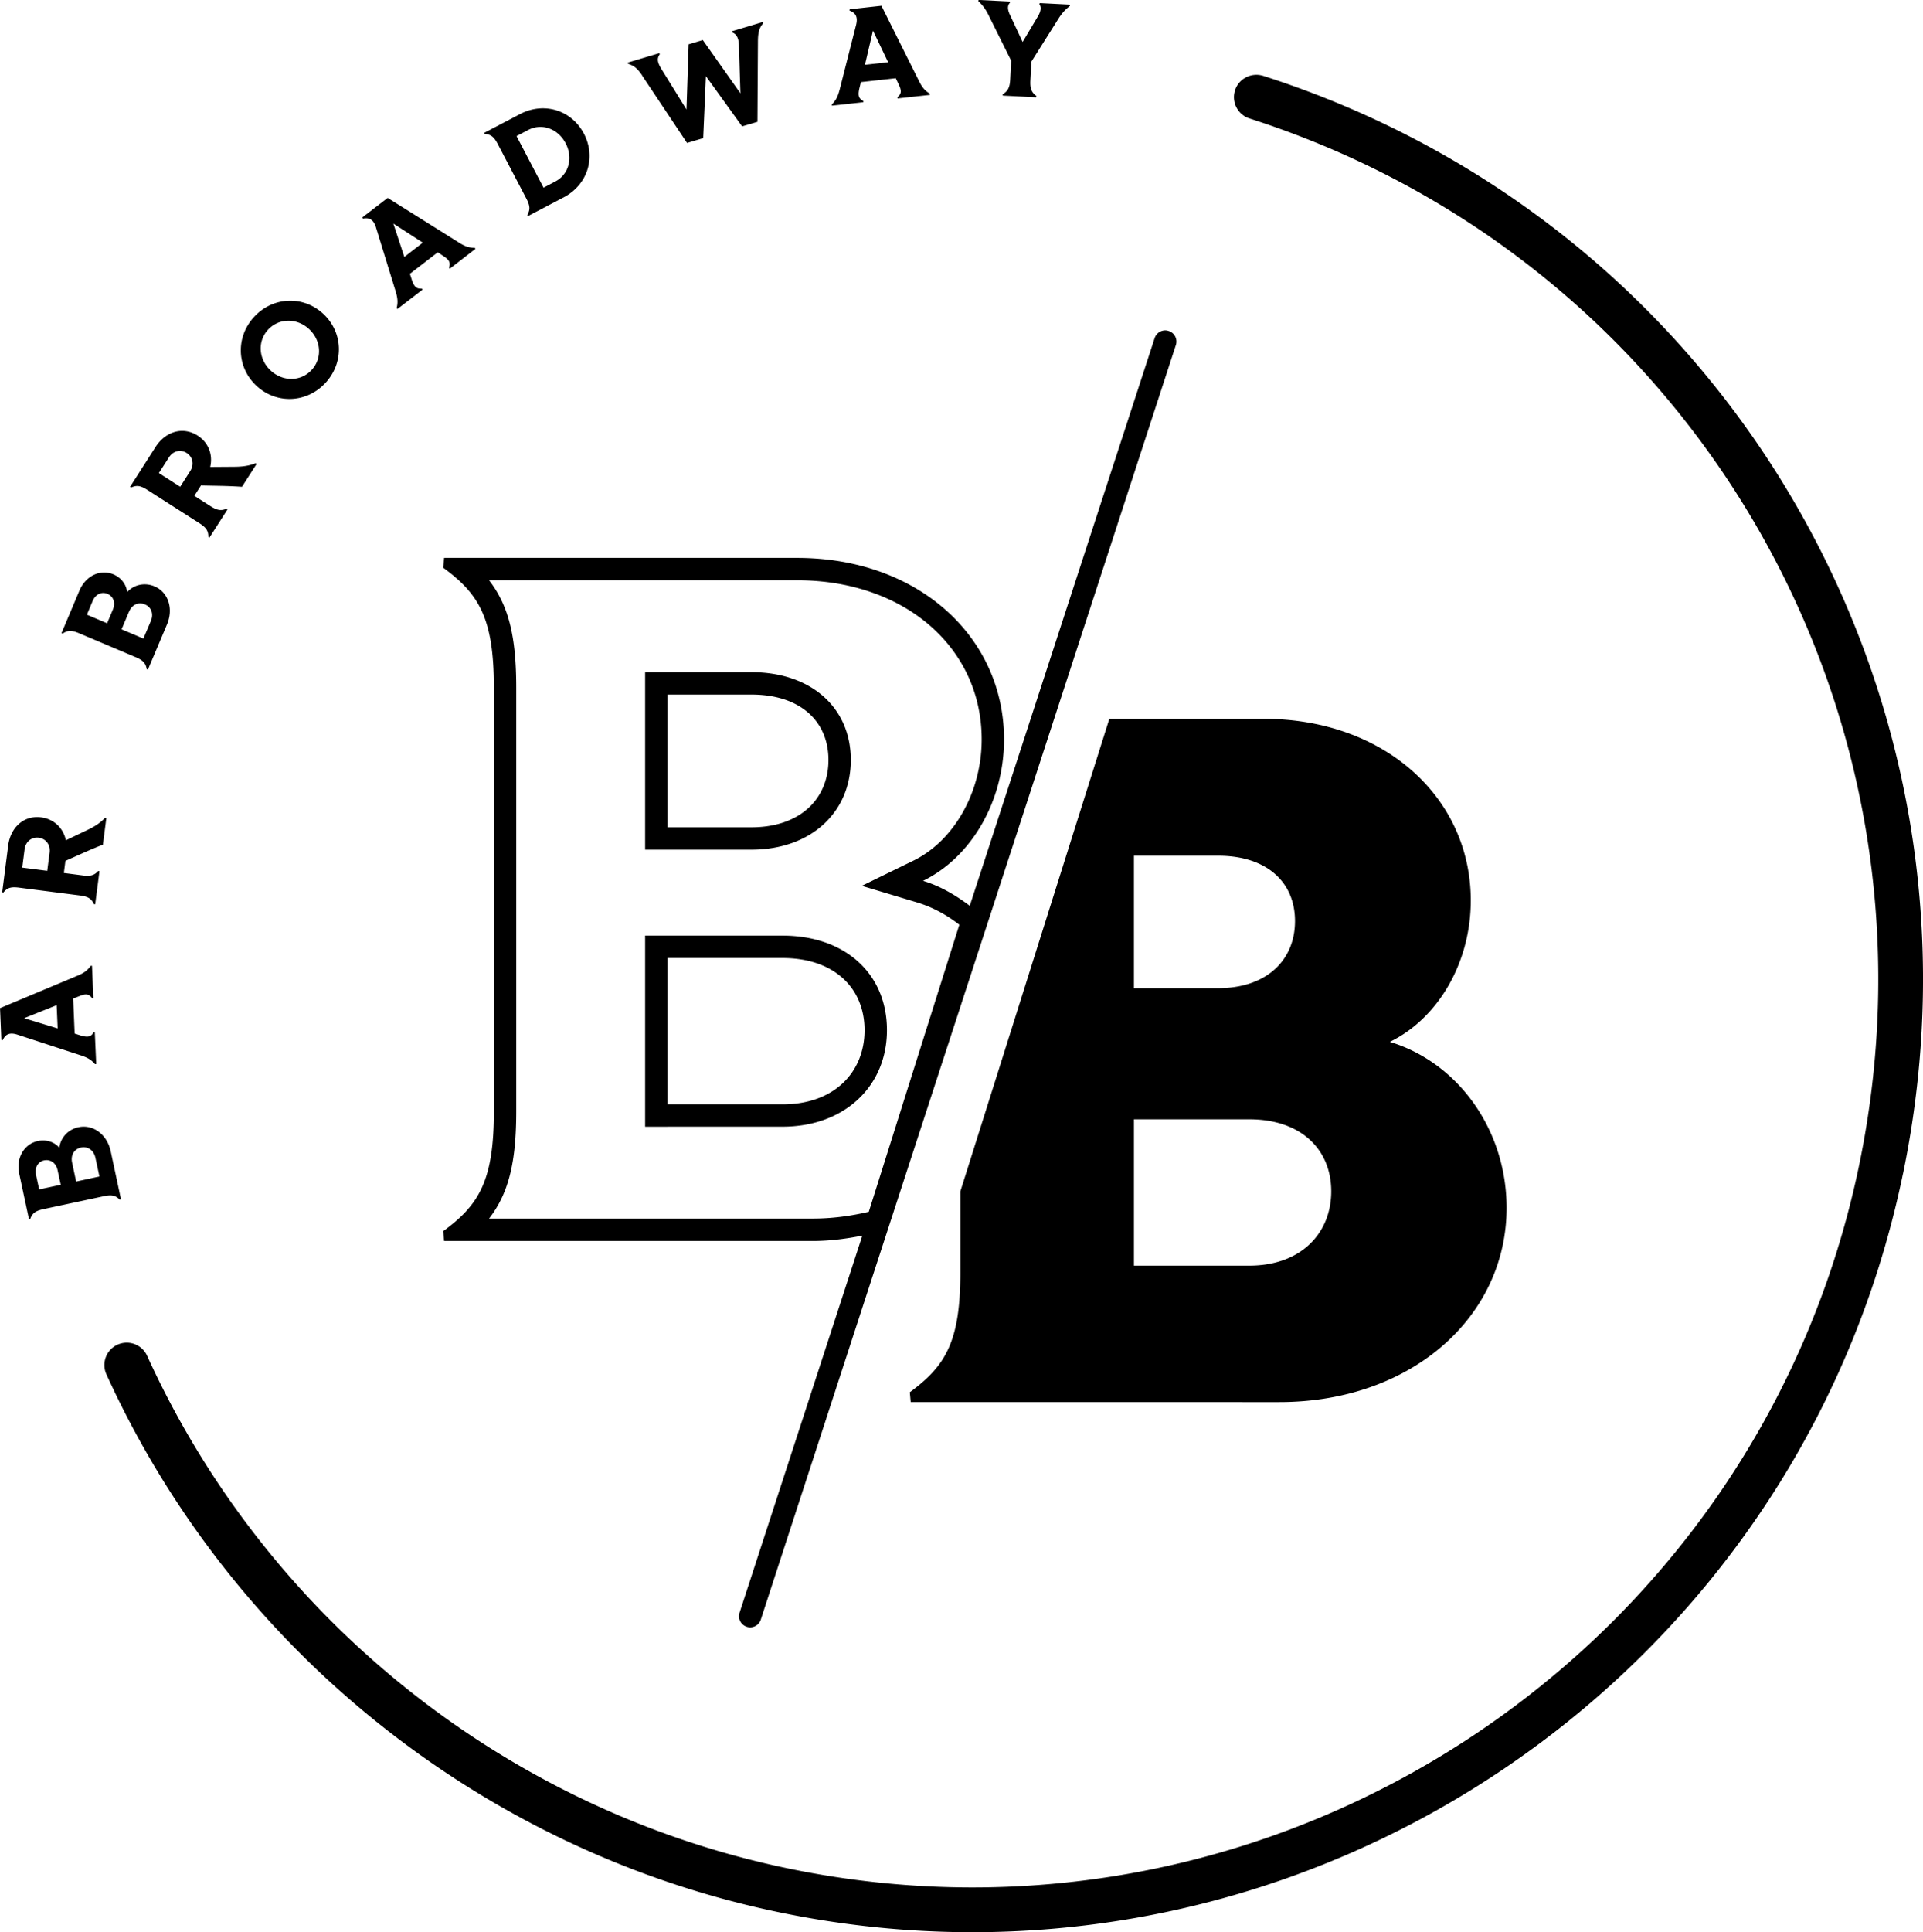 <?xml version="1.0" encoding="UTF-8"?>
<svg data-bbox="0.01 -0.02 674.98 678.05" viewBox="0 0 674.98 678.02" height="904.025" width="899.981" xmlns="http://www.w3.org/2000/svg" data-type="shape">
    <g>
        <path d="M667.96 411.83c-32.54 157.5-171.81 266.2-326.69 266.2-22.31 0-44.93-2.25-67.61-6.95-103.95-21.48-192.3-92.07-236.32-188.82-1.79-3.94-.05-8.6 3.9-10.4 3.96-1.78 8.6-.05 10.4 3.9 41.95 92.19 126.14 159.47 225.22 179.95 171.66 35.5 340.26-75.35 375.75-247.07 32.98-159.62-59.04-317.43-214.03-367.07-4.13-1.33-6.41-5.75-5.09-9.88 1.33-4.14 5.75-6.35 9.88-5.09C606.04 78.71 702.6 244.31 667.98 411.82Zm-631.52 7.93-21.25 4.55c-2.9.63-3.86 1.5-4.61 3.47l-.42.03-3.4-15.89c-1.21-5.58 1.69-10.49 6.55-11.53 2.91-.63 5.87.34 7.51 2.39.41-3.51 3.02-6.44 6.71-7.22 5.08-1.09 10.04 2.42 11.34 8.48l3.6 16.84-.4.12c-1.47-1.46-2.73-1.87-5.63-1.24m-15.12-4.01-1.1-5.08c-.54-2.58-2.53-3.94-4.75-3.48-2.16.48-3.37 2.51-2.82 5.11l1.09 5.08zm13.58-2.91-1.41-6.56c-.59-2.71-2.71-4.09-5.08-3.59-2.35.52-3.68 2.62-3.1 5.31l1.41 6.61 8.17-1.76Zm-6.68-42.55-22.17-7.24c-2.35-.75-4.08-.38-5.09 1.96l-.48-.08-.47-11.16 27.02-11.32c2.73-1.1 3.77-2.1 4.85-3.56l.41.03.48 11.32-.42.06c-1.09-1.5-2.1-1.75-4.64-.69l-2.03.78.52 12.3 2.12.67c2.61.78 3.58.46 4.55-1.1l.41.03.49 11.09-.43.02c-1.2-1.36-2.32-2.21-5.12-3.11m-7.98-9.4-.35-8.16-11.42 4.57zM1.18 313.2l-.41-.11 2.1-16.38c.86-6.58 5.69-10.66 11.57-9.89 4.48.58 7.74 3.7 8.69 8.04l7.64-3.65c2.58-1.23 4.51-2.51 6.15-4.28l.41.09-1.21 9.37c-1.7.69-3.5 1.41-6.32 2.65l-6.84 3.05-.55 4.25 6.62.86c2.94.38 4.14-.14 5.46-1.58l.42.11-1.5 11.58H33c-.9-1.89-1.94-2.68-4.88-3.07l-21.47-2.76c-2.93-.38-4.14.12-5.47 1.72m6.63-8.74 8.77 1.13.83-6.44c.35-2.7-1.32-4.86-3.8-5.18-2.52-.32-4.62 1.35-4.98 4.05l-.83 6.44Zm14.15-82.11-.37-.2 6.29-14.92c2.22-5.24 7.41-7.61 11.95-5.67 2.73 1.15 4.59 3.63 4.77 6.26 2.34-2.65 6.14-3.54 9.61-2.07 4.77 2.01 6.79 7.71 4.4 13.39l-6.69 15.83-.4-.11c-.38-2.04-1.16-3.1-3.9-4.25l-19.94-8.43c-2.71-1.13-4.03-.98-5.74.18Zm20.71-1.52 7.66 3.25 2.61-6.15c1.09-2.56.14-4.91-2.09-5.84-2.21-.94-4.49.03-5.57 2.56zM30.5 215.7l7.1 3.01 2-4.77c1.04-2.42.2-4.68-1.88-5.55-2.04-.87-4.19.11-5.22 2.55l-2 4.77ZM46 171.1l-.35-.26 8.94-13.97c3.59-5.61 9.73-7.24 14.75-4.03 3.82 2.44 5.44 6.67 4.44 11.03l8.5-.06c2.87-.02 5.16-.35 7.43-1.26l.34.28-5.12 8c-1.84-.12-3.78-.23-6.89-.31l-7.51-.15-2.32 3.62 5.65 3.62c2.51 1.59 3.82 1.66 5.65.92l.32.26-6.32 9.86-.37-.18c-.02-2.07-.61-3.25-3.13-4.85L51.7 171.9c-2.51-1.59-3.82-1.66-5.72-.8Zm9.76-5.09 7.48 4.8 3.52-5.51c1.48-2.3.88-4.98-1.23-6.33-2.15-1.36-4.77-.77-6.25 1.55zm34.35-30.54c-7.05-6.47-7.49-17.08-.97-24.21 6.54-7.16 17.17-7.67 24.24-1.21 7.05 6.46 7.48 17.08.94 24.23-6.52 7.15-17.14 7.65-24.21 1.2Zm4.94-5.4c4.29 3.93 10.57 3.86 14.36-.28 3.82-4.17 3.3-10.44-.97-14.35-4.29-3.93-10.57-3.86-14.39.29-3.79 4.14-3.27 10.43 1 14.34m32.35-53.35-.21-.44 8.88-6.84 24.9 15.61c2.47 1.59 3.89 1.89 5.7 1.93l.21.35-8.99 6.95-.3-.31c.59-1.78.21-2.74-2.11-4.22l-1.83-1.21-9.78 7.54.67 2.1c.87 2.59 1.69 3.2 3.53 3.1l.21.38-8.8 6.78-.26-.34c.43-1.75.48-3.16-.39-6l-6.89-22.36c-.74-2.35-2.02-3.56-4.54-3.04Zm10.66 1.72 3.86 11.72 6.49-5.01-10.35-6.7Zm32.09-31.45-.15-.4 12.53-6.56c8.39-4.39 18.06-1.44 22.42 6.87s1.29 17.97-7.12 22.36l-12.51 6.56-.25-.37c1.01-1.79 1.07-3.1-.31-5.74l-10.06-19.2c-1.38-2.64-2.5-3.34-4.55-3.53Zm11.15.76 9.48 18.11 4.05-2.13c4.82-2.5 6.41-8.3 3.7-13.46-2.71-5.18-8.37-7.15-13.17-4.65l-4.05 2.13Zm44.17-21.14 15.69 23.55 5.66-1.69.95-21.76 12.71 17.63 5.38-1.59.17-28.02c0-3.76.6-5.06 1.89-6.64l-.17-.38-10.78 3.24.08.43c1.52.66 2.25 1.93 2.32 4.77l.51 16.59-13.2-18.69-4.97 1.49-.75 22.88-8.74-14.12c-1.67-2.7-1.59-3.85-.64-5.28l-.15-.38-11.07 3.31.08.43c1.9.61 3.16 1.36 5.06 4.23Zm66.55 10.45-.05-.41c1.29-1.29 2.05-2.45 2.79-5.34l5.75-22.63c.58-2.39.12-4.08-2.3-4.95l.05-.48 11.12-1.23 13.11 26.25c1.27 2.65 2.35 3.63 3.86 4.6v.43l-11.29 1.23-.08-.41c1.43-1.2 1.59-2.21.38-4.68l-.94-1.99-12.24 1.35-.52 2.15c-.61 2.65-.23 3.62 1.38 4.48v.43L292 37.07Zm11.59-14.33 8.13-.89-5.32-11.1zm51.31-1.43-.34 6.64c-.15 2.97-.95 4.11-2.67 5.17l.08.43 11.7.6.12-.43c-1.61-1.21-2.3-2.44-2.15-5.4l.34-6.66 9.42-14.94c1.49-2.39 2.78-3.6 4.16-4.66l-.08-.43-10.55-.54-.12.41c.71.98.58 2.35-.44 4.11l-5.44 9.12-4.51-9.63c-.86-1.86-.84-3.22.06-4.13l-.08-.43-10.93-.55-.08.43c1.26 1.2 2.44 2.51 3.66 5.06l7.85 15.81Zm132.92 344.3c23.87 7.22 40.98 30.78 40.98 58.26 0 38-33.13 68.15-79.77 68.15H319.66l-.31-3.45c12.56-9.27 17.74-17.74 17.74-42.08v-28.42l52.29-165.82h54.17c42.55 0 72.7 27.79 72.7 63.75 0 21.98-11.62 41.46-28.42 49.62Zm-89.82-18.84h29.52c17.12 0 27.01-9.89 27.01-23.55s-9.89-22.93-27.01-22.93h-29.52zm69.25 71.29c0-14.76-10.68-25.28-28.74-25.28h-40.51v51.35h40.51c18.06 0 28.74-11.31 28.74-26.07m-232.98-22.68h-7.85v-67.05h48.24c21.92 0 36.64 13.33 36.64 33.16s-15.07 33.88-36.64 33.88h-40.39Zm0-7.85h40.39c18.15 0 28.79-11.28 28.79-26.03s-10.64-25.31-28.79-25.31h-40.39zm0-89.36h-7.85v-62.29h37.28c20.89 0 34.92 12.38 34.92 30.8s-14.03 31.49-34.92 31.49zm0-7.85h29.43c17.11 0 27.07-9.96 27.07-23.63s-9.96-22.95-27.07-22.95h-29.43v46.59Zm-78.41-94.54h123.96c42.47 0 72.58 27.75 72.58 63.7 0 21.91-11.64 41.43-28.43 49.63 6.05 1.82 11.42 5.02 16.4 8.75l64.89-199.19c.67-2.05 2.9-3.22 4.94-2.51 2.07.66 3.19 2.88 2.51 4.94L267.04 568.33a3.915 3.915 0 0 1-3.73 2.71c-.4 0-.81-.06-1.21-.2a3.895 3.895 0 0 1-2.51-4.94l43.1-132.31c-5.55 1.08-11.26 1.88-17.37 1.88H155.88l-.32-3.44c12.64-9.24 17.79-17.79 17.79-42.11v-148.6c0-24.31-5.16-32.87-17.79-42.11zm15.78 7.85c7.02 9.05 9.54 20.09 9.54 37.7v148.6c0 17.6-2.52 28.65-9.54 37.69h113.66c6.34 0 12.8-.78 19.62-2.37l31.79-100.74c-4.64-3.64-9.67-6.28-15-7.88l-19.23-5.77 18.05-8.81c14.37-7.01 24.02-24.12 24.02-42.57 0-32.36-27.22-55.85-64.73-55.85z"/>
    </g>
</svg>
